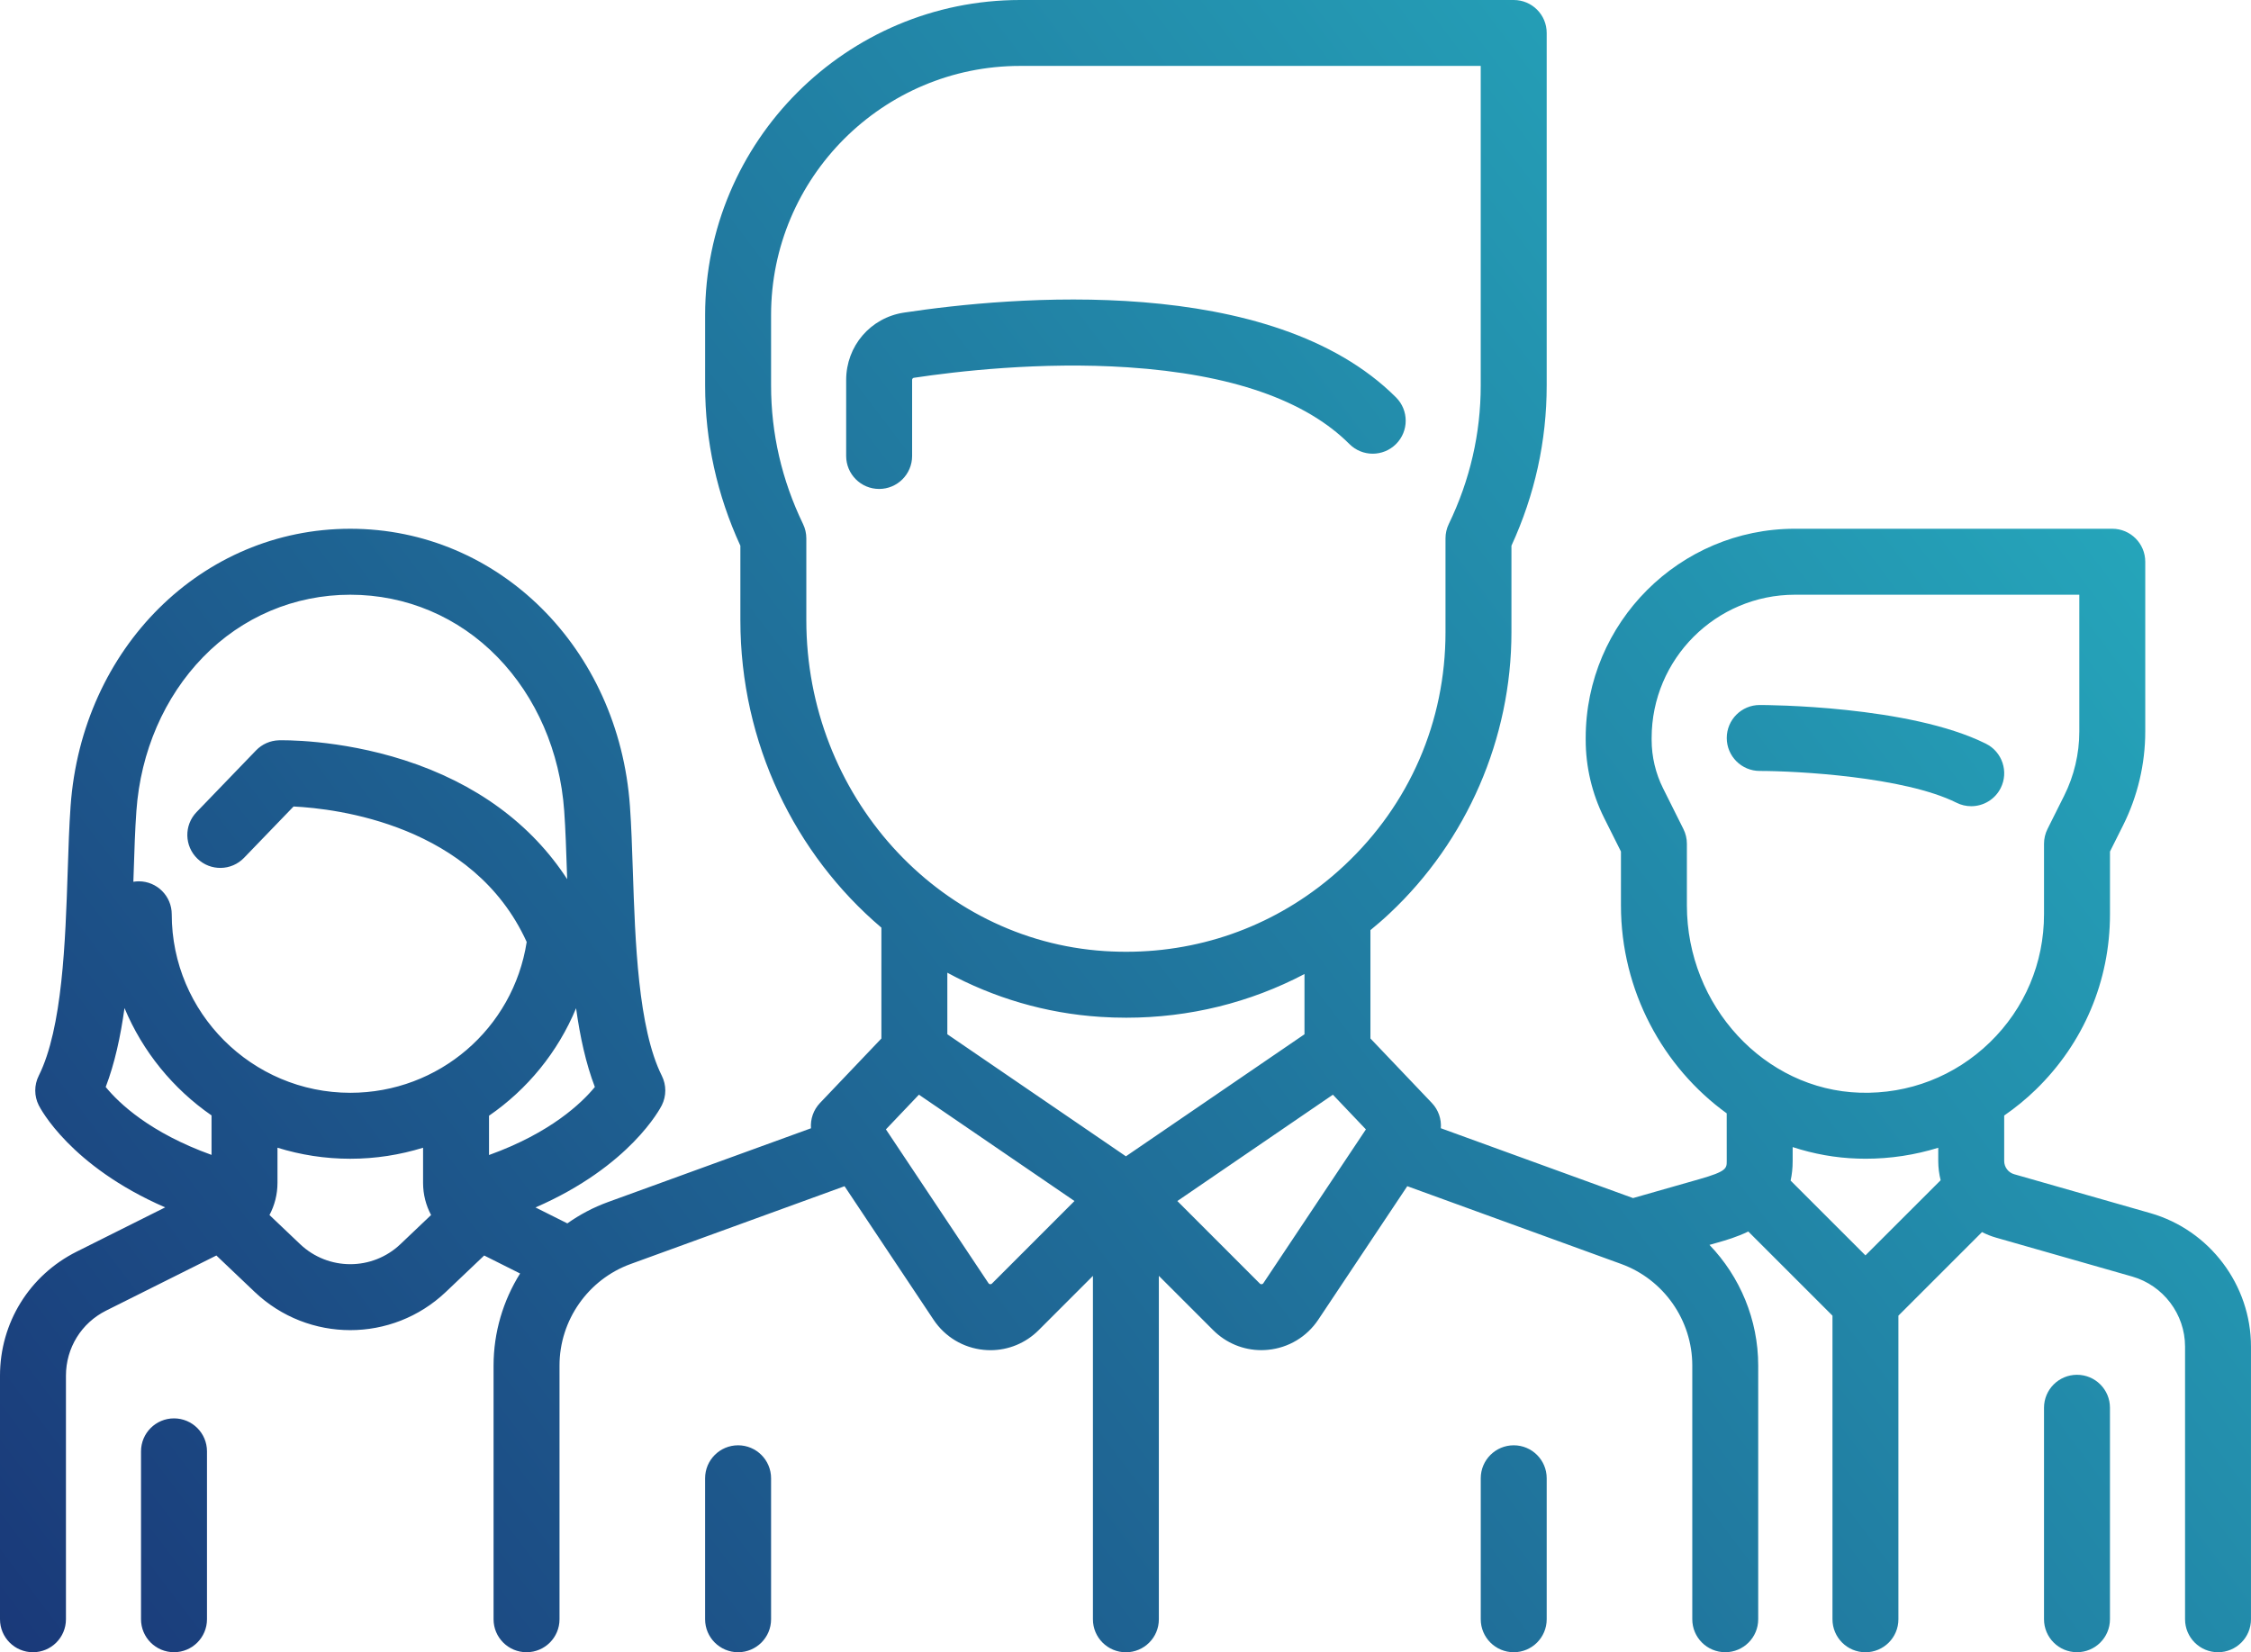 <?xml version="1.0" encoding="utf-8"?>
<!-- Generator: Adobe Illustrator 16.0.0, SVG Export Plug-In . SVG Version: 6.00 Build 0)  -->
<!DOCTYPE svg PUBLIC "-//W3C//DTD SVG 1.1//EN" "http://www.w3.org/Graphics/SVG/1.1/DTD/svg11.dtd">
<svg version="1.1" id="Capa_1" xmlns="http://www.w3.org/2000/svg" xmlns:xlink="http://www.w3.org/1999/xlink" x="0px" y="0px"
	 width="101.411px" height="74.447px" viewBox="0 0 101.411 74.447" enable-background="new 0 0 101.411 74.447"
	 xml:space="preserve">
<g>
	<defs>
		<rect id="SVGID_1_" y="0" width="101.411" height="74.447"/>
	</defs>
	<clipPath id="SVGID_2_">
		<use xlink:href="#SVGID_1_"  overflow="visible"/>
	</clipPath>
	<linearGradient id="SVGID_3_" gradientUnits="userSpaceOnUse" x1="31.459" y1="115.327" x2="130.959" y2="39.827">
		<stop  offset="0" style="stop-color:#1A3979"/>
		<stop  offset="1" style="stop-color:#27B7C5"/>
	</linearGradient>
	<path clip-path="url(#SVGID_2_)" fill="url(#SVGID_3_)" d="M93.572,61.945c-0.82,0-1.486,0.665-1.486,1.486v9.529
		c0,0.82,0.666,1.485,1.486,1.485s1.485-0.665,1.485-1.485v-9.529C95.058,62.61,94.393,61.945,93.572,61.945"/>
	<linearGradient id="SVGID_4_" gradientUnits="userSpaceOnUse" x1="11.532" y1="89.065" x2="111.032" y2="13.565">
		<stop  offset="0" style="stop-color:#1A3979"/>
		<stop  offset="1" style="stop-color:#27B7C5"/>
	</linearGradient>
	<path clip-path="url(#SVGID_2_)" fill="url(#SVGID_4_)" d="M88.143,36.169c0.213,0.107,0.44,0.157,0.663,0.157
		c0.545,0,1.07-0.301,1.33-0.821c0.367-0.734,0.069-1.626-0.664-1.993c-3.451-1.726-9.921-1.746-10.195-1.746
		c-0.819,0-1.484,0.665-1.484,1.486c0,0.82,0.665,1.485,1.484,1.485C80.947,34.738,85.794,34.996,88.143,36.169"/>
	<linearGradient id="SVGID_5_" gradientUnits="userSpaceOnUse" x1="8.227" y1="84.711" x2="107.728" y2="9.211">
		<stop  offset="0" style="stop-color:#1A3979"/>
		<stop  offset="1" style="stop-color:#27B7C5"/>
	</linearGradient>
	<path clip-path="url(#SVGID_2_)" fill="url(#SVGID_5_)" d="M96.877,54.661l-6.135-1.753c-0.265-0.074-0.45-0.32-0.45-0.596v-2.048
		c0.499-0.346,0.977-0.733,1.421-1.165c2.157-2.093,3.345-4.901,3.345-7.906v-2.825l0.594-1.187c0.651-1.302,0.995-2.76,0.995-4.216
		v-7.655c0-0.821-0.665-1.486-1.486-1.486H80.865c-5.198,0-9.427,4.23-9.427,9.428v0.088c0,1.211,0.286,2.423,0.827,3.506
		l0.761,1.521v2.427c0,3.845,1.895,7.295,4.765,9.371l0.001,2.146c0,0.331,0,0.468-1.227,0.818l-2.994,0.854l-8.659-3.147
		c0.031-0.409-0.106-0.825-0.405-1.139l-2.767-2.906v-4.881c0.292-0.24,0.581-0.488,0.86-0.751c3.49-3.271,5.493-7.892,5.493-12.673
		v-3.898c1.054-2.294,1.588-4.721,1.588-7.221V1.485C69.682,0.665,69.017,0,68.196,0H45.959c-7.826,0-14.192,6.367-14.192,14.193
		v3.176c0,2.5,0.534,4.927,1.588,7.221v3.354c0,5.553,2.469,10.557,6.353,13.854v4.995l-2.767,2.906
		c-0.298,0.314-0.436,0.729-0.405,1.139l-9.139,3.322c-0.663,0.241-1.278,0.567-1.837,0.963l-1.435-0.718
		c4.272-1.859,5.626-4.475,5.691-4.604c0.209-0.418,0.209-0.911,0-1.329c-1.071-2.143-1.201-6.068-1.305-9.222
		c-0.035-1.05-0.068-2.043-0.131-2.926c-0.506-7.125-5.923-12.499-12.6-12.499c-6.677,0-12.094,5.374-12.6,12.499
		C3.117,37.208,3.084,38.2,3.05,39.25c-0.104,3.153-0.234,7.079-1.305,9.222c-0.209,0.418-0.209,0.91,0,1.328
		c0.065,0.13,1.415,2.741,5.696,4.602l-3.986,1.994C1.324,57.462,0,59.604,0,61.986v10.975c0,0.82,0.665,1.485,1.485,1.485
		c0.821,0,1.486-0.665,1.486-1.485V61.986c0-1.251,0.694-2.375,1.812-2.934l4.965-2.482l1.726,1.642
		c1.208,1.147,2.757,1.721,4.306,1.721s3.099-0.574,4.306-1.721l1.727-1.642l1.618,0.811c-0.762,1.219-1.195,2.648-1.195,4.146
		v11.435c0,0.819,0.666,1.484,1.486,1.484c0.82,0,1.485-0.665,1.485-1.484V61.527c0-2.039,1.288-3.878,3.205-4.574l9.636-3.505
		l4.012,6.019c0.513,0.769,1.334,1.263,2.254,1.354c0.103,0.01,0.205,0.016,0.307,0.016c0.811,0,1.589-0.32,2.17-0.901l2.447-2.447
		v15.475c0,0.819,0.665,1.484,1.486,1.484c0.819,0,1.484-0.665,1.484-1.484V57.487l2.448,2.447c0.581,0.582,1.358,0.901,2.17,0.901
		c0.103,0,0.204-0.006,0.306-0.016c0.921-0.091,1.742-0.585,2.256-1.354l4.012-6.018l9.636,3.504
		c1.916,0.697,3.204,2.535,3.204,4.575v11.434c0,0.82,0.665,1.485,1.486,1.485c0.819,0,1.484-0.665,1.484-1.485V61.528
		c0-2.065-0.819-4.003-2.196-5.436l0.366-0.104c0.37-0.105,0.875-0.251,1.383-0.499l3.793,3.792v13.681
		c0,0.82,0.665,1.485,1.485,1.485s1.485-0.665,1.485-1.485V59.281l3.767-3.766c0.2,0.102,0.41,0.188,0.633,0.251l6.135,1.753
		c1.399,0.4,2.379,1.697,2.379,3.153v12.289c0,0.82,0.665,1.485,1.485,1.485s1.485-0.665,1.485-1.485V60.673
		C101.411,57.896,99.546,55.425,96.877,54.661 M22.031,52.043v-1.771c1.728-1.189,3.102-2.864,3.922-4.843
		c0.178,1.279,0.441,2.491,0.846,3.549C26.208,49.698,24.807,51.044,22.031,52.043 M6.145,36.535
		c0.19-2.669,1.256-5.129,3.003-6.926c1.763-1.814,4.119-2.812,6.634-2.812s4.87,0.998,6.633,2.812
		c1.747,1.797,2.814,4.257,3.003,6.926c0.059,0.827,0.091,1.792,0.125,2.813c0.003,0.088,0.006,0.177,0.009,0.265
		c-1.617-2.49-4.113-4.325-7.338-5.362c-2.979-0.957-5.542-0.898-5.65-0.895c-0.389,0.011-0.758,0.174-1.028,0.454l-2.68,2.78
		c-0.57,0.59-0.553,1.531,0.038,2.1c0.59,0.57,1.531,0.552,2.1-0.038l2.231-2.313c1.92,0.094,8.099,0.813,10.503,6.104
		c-0.605,3.9-3.957,6.796-7.946,6.796c-4.436,0-8.045-3.608-8.045-8.044c0-0.82-0.665-1.485-1.485-1.485
		c-0.083,0-0.164,0.009-0.244,0.021c0.004-0.128,0.009-0.256,0.013-0.382C6.053,38.327,6.085,37.361,6.145,36.535 M4.762,48.978
		c0.406-1.061,0.669-2.275,0.847-3.557c0.819,1.964,2.191,3.641,3.921,4.837v1.779C6.751,51.038,5.357,49.705,4.762,48.978
		 M13.521,56.059l-1.381-1.313c0.233-0.437,0.361-0.932,0.361-1.45v-1.583c1.036,0.323,2.138,0.498,3.28,0.498
		c1.14,0,2.241-0.176,3.279-0.497v1.582c0,0.519,0.128,1.014,0.361,1.45l-1.381,1.313C16.773,57.263,14.788,57.262,13.521,56.059
		 M36.326,27.943v-3.686c0-0.224-0.05-0.445-0.148-0.646c-0.956-1.979-1.44-4.08-1.44-6.243v-3.176
		c0-6.188,5.034-11.222,11.221-11.222h20.75v14.398c0,2.163-0.483,4.264-1.439,6.243c-0.098,0.201-0.148,0.422-0.148,0.646v4.23
		c0,4.023-1.617,7.754-4.554,10.506c-0.366,0.344-0.747,0.665-1.14,0.966c-0.01,0.006-0.018,0.013-0.026,0.019
		c-2.751,2.088-6.12,3.104-9.639,2.876C42.229,42.366,36.326,35.816,36.326,27.943 M49.57,45.818
		c0.392,0.026,0.781,0.038,1.169,0.038c2.841,0,5.575-0.679,8.03-1.968v2.714l-8.045,5.499l-8.045-5.499v-2.773
		C44.761,44.954,47.092,45.658,49.57,45.818 M44.69,57.834c-0.01,0.011-0.034,0.034-0.083,0.029
		c-0.048-0.005-0.067-0.033-0.075-0.046l-4.62-6.93l1.487-1.563l7.008,4.791L44.69,57.834z M56.916,57.818
		c-0.008,0.012-0.026,0.04-0.075,0.045c-0.049,0.006-0.072-0.019-0.083-0.028l-3.717-3.719l7.008-4.791l1.487,1.563L56.916,57.818z
		 M75.997,40.795v-2.777c0-0.231-0.054-0.458-0.157-0.664l-0.917-1.836c-0.336-0.672-0.514-1.425-0.514-2.177v-0.088
		c0-3.56,2.896-6.456,6.456-6.456h12.811v6.169c0,0.997-0.236,1.996-0.683,2.888l-0.75,1.5c-0.103,0.206-0.157,0.433-0.157,0.664
		v3.177c0,2.194-0.866,4.245-2.441,5.773c-1.575,1.527-3.655,2.335-5.852,2.267C79.494,49.105,75.997,45.319,75.997,40.795
		 M83.704,52.204c0.114,0.005,0.229,0.006,0.342,0.006c1.127,0,2.229-0.17,3.275-0.495v0.598c0,0.296,0.038,0.587,0.108,0.866
		l-3.388,3.386l-3.371-3.37c0.059-0.268,0.093-0.56,0.092-0.883v-0.627C81.698,51.991,82.685,52.174,83.704,52.204"/>
	<linearGradient id="SVGID_6_" gradientUnits="userSpaceOnUse" x1="0.606" y1="74.666" x2="100.106" y2="-0.834">
		<stop  offset="0" style="stop-color:#1A3979"/>
		<stop  offset="1" style="stop-color:#27B7C5"/>
	</linearGradient>
	<path clip-path="url(#SVGID_2_)" fill="url(#SVGID_6_)" d="M7.839,63.909c-0.82,0-1.486,0.665-1.486,1.486v7.565
		c0,0.82,0.666,1.485,1.486,1.485s1.486-0.665,1.486-1.485v-7.565C9.325,64.574,8.659,63.909,7.839,63.909"/>
	<linearGradient id="SVGID_7_" gradientUnits="userSpaceOnUse" x1="-8.54" y1="62.612" x2="90.96" y2="-12.888">
		<stop  offset="0" style="stop-color:#1A3979"/>
		<stop  offset="1" style="stop-color:#27B7C5"/>
	</linearGradient>
	<path clip-path="url(#SVGID_2_)" fill="url(#SVGID_7_)" d="M41.091,17.123c0-0.051,0.033-0.094,0.078-0.1
		c1.914-0.289,5.714-0.734,9.651-0.472c4.632,0.309,7.987,1.471,9.972,3.456c0.58,0.581,1.521,0.581,2.102,0
		c0.58-0.58,0.58-1.52,0-2.1c-5.619-5.619-17.374-4.545-22.167-3.822c-1.51,0.228-2.606,1.505-2.606,3.038v3.422
		c0,0.821,0.665,1.486,1.485,1.486c0.821,0,1.486-0.665,1.486-1.486V17.123z"/>
	<linearGradient id="SVGID_8_" gradientUnits="userSpaceOnUse" x1="10.184" y1="87.289" x2="109.684" y2="11.789">
		<stop  offset="0" style="stop-color:#1A3979"/>
		<stop  offset="1" style="stop-color:#27B7C5"/>
	</linearGradient>
	<path clip-path="url(#SVGID_2_)" fill="url(#SVGID_8_)" d="M33.252,65.122c-0.82,0-1.486,0.665-1.486,1.486v6.353
		c0,0.82,0.666,1.485,1.486,1.485s1.486-0.665,1.486-1.485v-6.353C34.738,65.787,34.072,65.122,33.252,65.122"/>
	<linearGradient id="SVGID_9_" gradientUnits="userSpaceOnUse" x1="22.952" y1="104.116" x2="122.452" y2="28.616">
		<stop  offset="0" style="stop-color:#1A3979"/>
		<stop  offset="1" style="stop-color:#27B7C5"/>
	</linearGradient>
	<path clip-path="url(#SVGID_2_)" fill="url(#SVGID_9_)" d="M68.196,65.122c-0.82,0-1.486,0.665-1.486,1.486v6.353
		c0,0.82,0.666,1.485,1.486,1.485c0.819,0,1.485-0.665,1.485-1.485v-6.353C69.682,65.787,69.016,65.122,68.196,65.122"/>
</g>
</svg>
